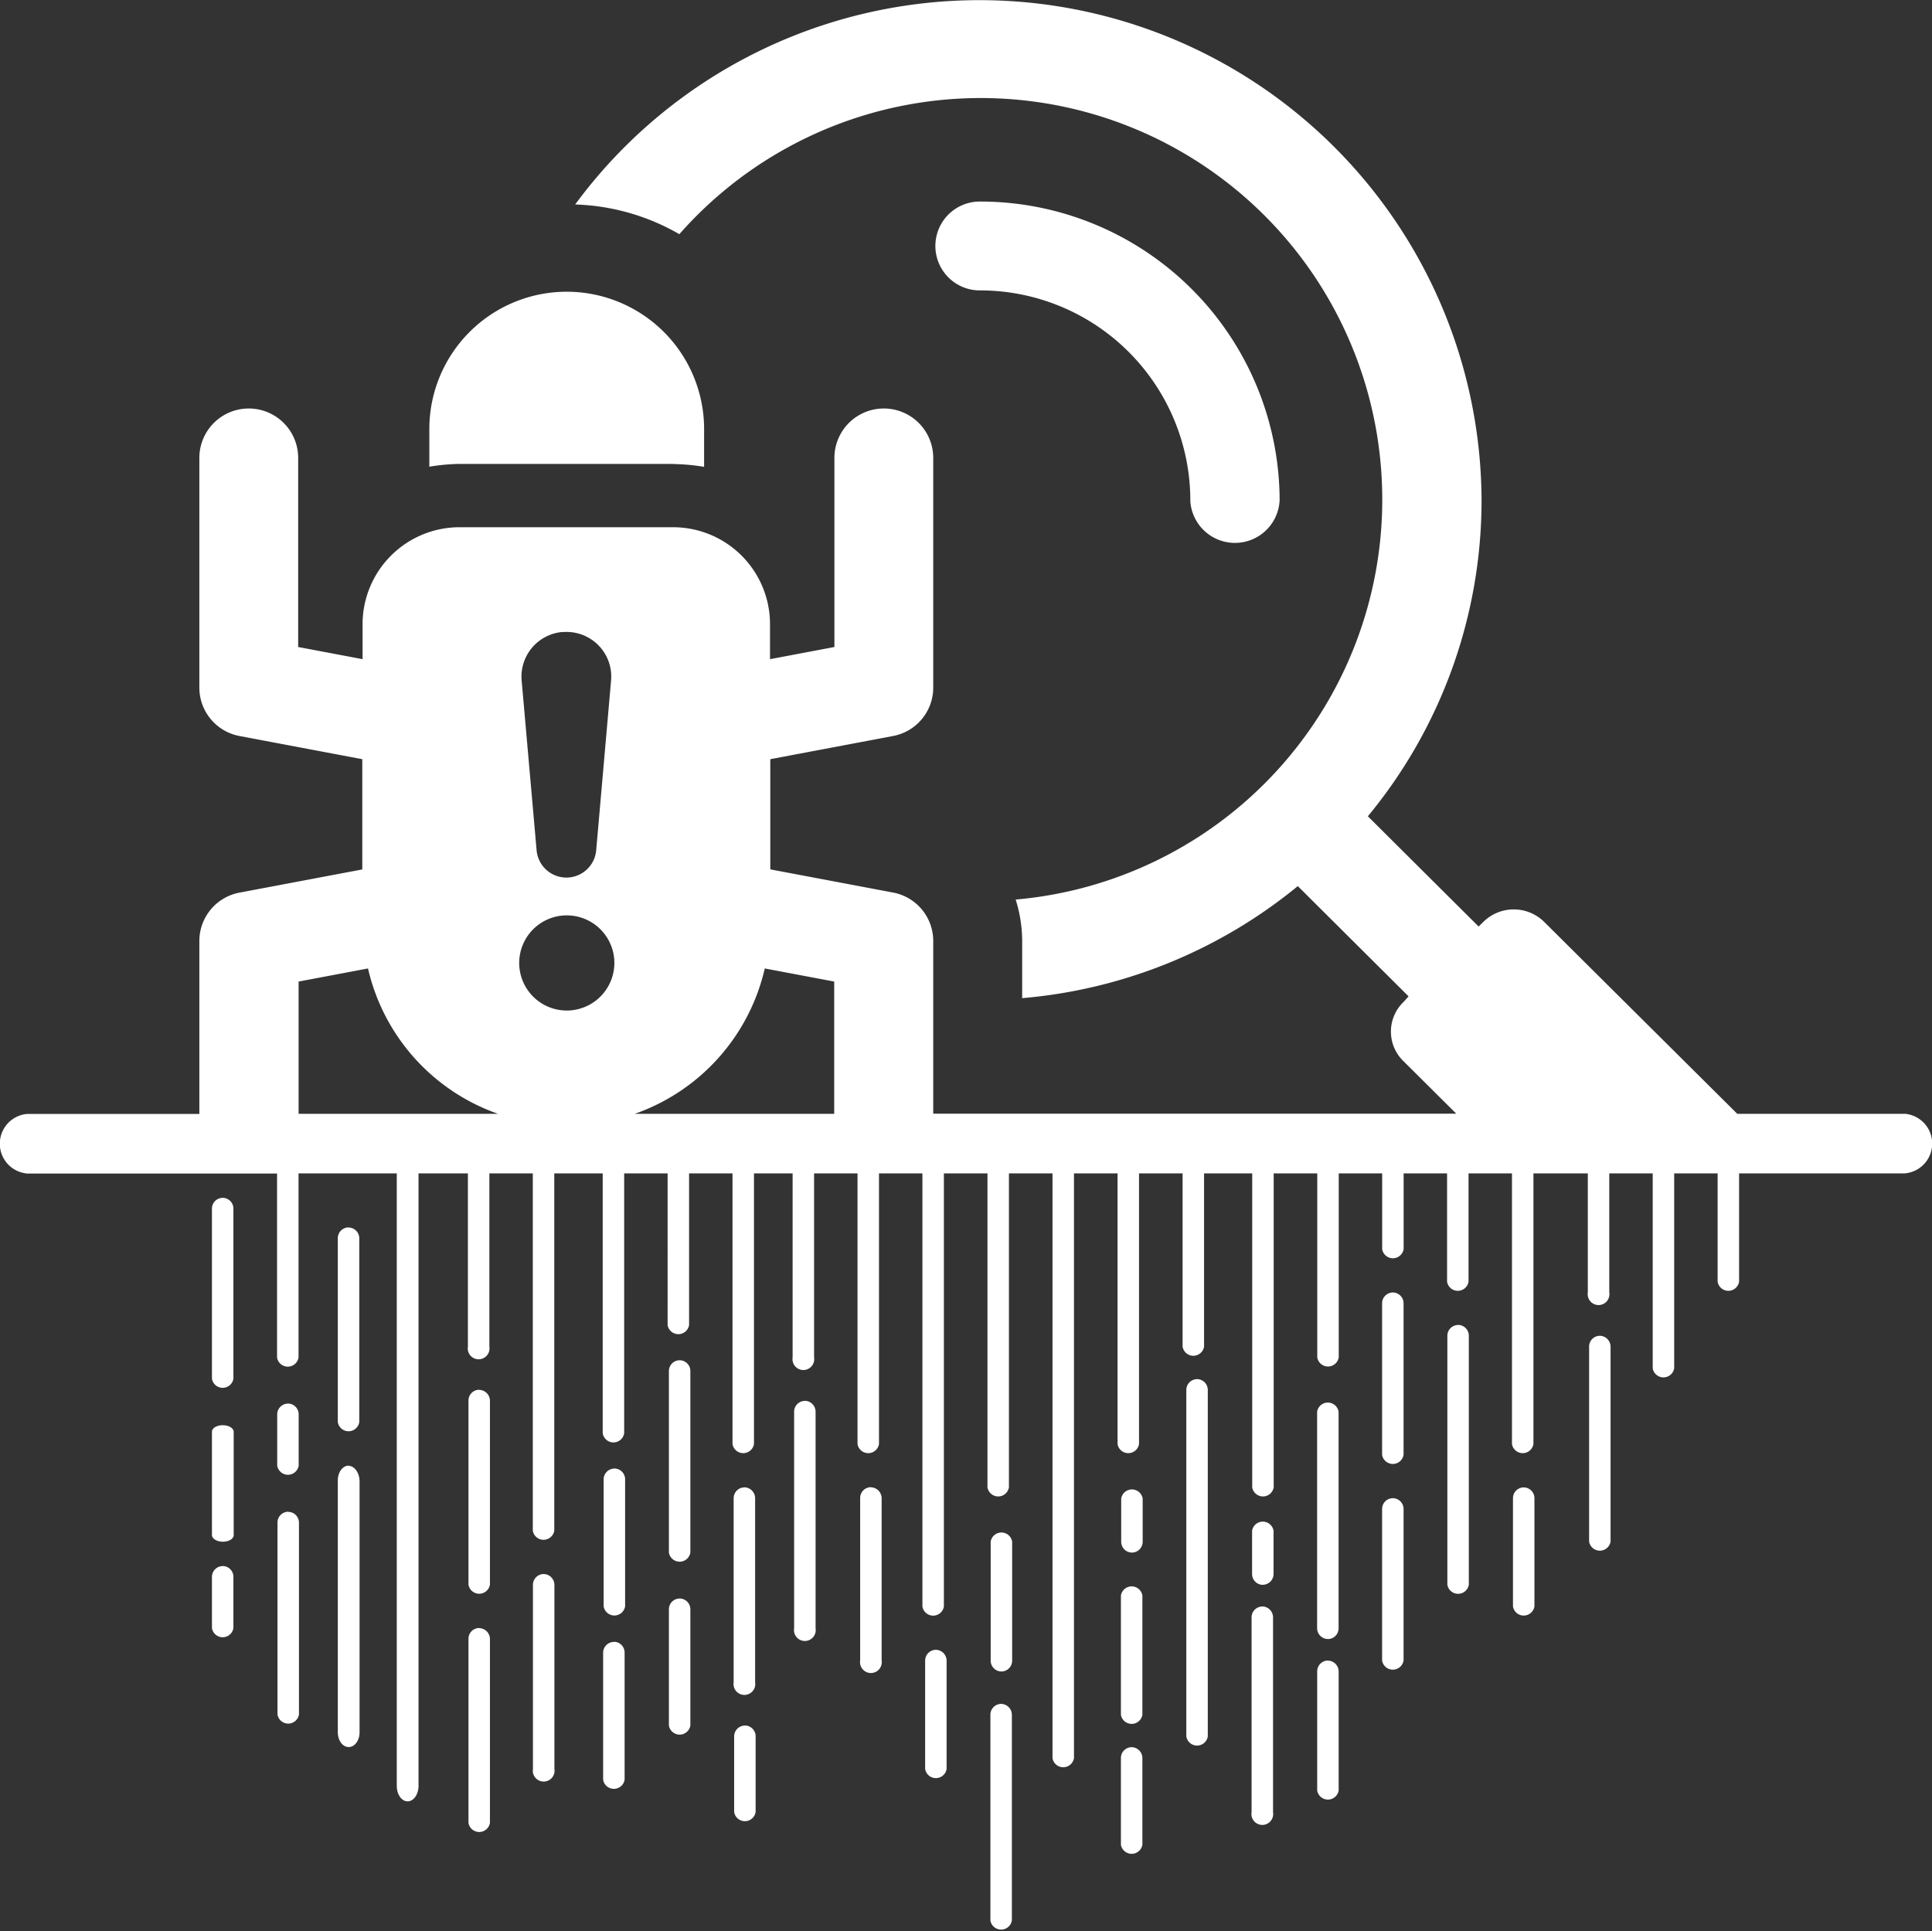 <svg id="Layer_2" xmlns="http://www.w3.org/2000/svg" width="27" height="26.994" viewBox="0 0 27 26.994">
  <rect x="0" y="0" width="27" height="26.994" fill="#333333" stroke="none"/>
  <path id="Path_15234" data-name="Path 15234" d="M9.5,22.342a.151.151,0,0,0-.152.15v1.625a.152.152,0,0,0,.3,0V22.492A.151.151,0,0,0,9.5,22.342Zm-.912-1.816a.151.151,0,0,0-.152.15v1.776a.152.152,0,0,0,.3,0V20.676A.151.151,0,0,0,8.586,20.525ZM7.6,22a.151.151,0,0,0-.152.152v2.572a.152.152,0,1,0,.3,0V22.151A.153.153,0,0,0,7.6,22Zm.981.949a.151.151,0,0,0-.152.15v1.776a.152.152,0,0,0,.3,0V23.1A.151.151,0,0,0,8.586,22.947Zm1.824-2.16a.151.151,0,0,0-.152.152v2.572a.152.152,0,1,0,.3,0V20.94a.153.153,0,0,0-.152-.152Zm.845-1.209a.151.151,0,0,0-.152.152v3.027a.152.152,0,1,0,.3,0V19.731A.153.153,0,0,0,11.255,19.579ZM9.5,19.012a.151.151,0,0,0-.152.15V21.7a.152.152,0,0,0,.3,0V19.162A.151.151,0,0,0,9.5,19.012Zm.912,5.106a.151.151,0,0,0-.152.15v1.059a.152.152,0,0,0,.3,0V24.268A.151.151,0,0,0,10.41,24.117Zm-6.386-4.5a.151.151,0,0,0-.152.15v.717a.152.152,0,0,0,.3,0v-.717A.151.151,0,0,0,4.024,19.617Zm-.912,2.271a.151.151,0,0,0-.152.15v.717a.152.152,0,0,0,.3,0v-.717A.151.151,0,0,0,3.112,21.888Zm0-1.969c-.085,0-.152.04-.152.093v1.442c0,.05.067.093.152.093s.152-.04.152-.093V20.012C3.264,19.962,3.2,19.92,3.112,19.92Zm0-3.178a.151.151,0,0,0-.152.15V19.27a.152.152,0,0,0,.3,0V16.893A.151.151,0,0,0,3.112,16.742Zm6.3-10.256a2.823,2.823,0,0,1,.426.039V6A1.917,1.917,0,0,0,6,5.995v.528a2.823,2.823,0,0,1,.426-.039H9.409Zm2.759,14.3a.151.151,0,0,0-.152.152v2.269a.152.152,0,1,0,.3,0V20.94a.153.153,0,0,0-.152-.152Zm-8.143.343a.151.151,0,0,0-.152.15v2.684a.152.152,0,0,0,.3,0V21.281A.151.151,0,0,0,4.024,21.131Zm.843-3.974a.151.151,0,0,0-.152.15v2.572a.152.152,0,0,0,.3,0V17.307a.151.151,0,0,0-.152-.15Zm0,3.33c-.085,0-.152.093-.152.206v3.521c0,.114.067.206.152.206s.152-.093.152-.206V20.693C5.019,20.579,4.952,20.487,4.867,20.487Zm1.826,2.269a.151.151,0,0,0-.152.152v2.572a.152.152,0,0,0,.3,0V22.908A.153.153,0,0,0,6.693,22.756Zm0-3.33a.151.151,0,0,0-.152.152v2.572a.152.152,0,0,0,.3,0V19.579A.153.153,0,0,0,6.693,19.426ZM19.467,20.94a.151.151,0,0,0-.152.15v2.119a.152.152,0,0,0,.3,0V21.09A.151.151,0,0,0,19.467,20.94Zm0-2.875a.151.151,0,0,0-.152.15v2.119a.152.152,0,0,0,.3,0V18.215A.151.151,0,0,0,19.467,18.065Zm-.912,4.844a.151.151,0,0,0,.152-.15V19.731a.152.152,0,0,0-.3,0v3.027A.151.151,0,0,0,18.555,22.908Zm1.824-4.39a.151.151,0,0,0-.152.15v3.48a.152.152,0,0,0,.3,0v-3.48A.151.151,0,0,0,20.379,18.518ZM16.634,6.988a.625.625,0,0,0,1.249,0,4.185,4.185,0,0,0-4.19-4.171.621.621,0,1,0,0,1.242,2.938,2.938,0,0,1,2.942,2.929Zm9.98,8.58H24.279l-2.7-2.684a.605.605,0,0,0-.848,0l-.067.066-1.548-1.541a6.933,6.933,0,0,0,1.589-4.421A7.017,7.017,0,0,0,8.038,2.858a3.1,3.1,0,0,1,1.456.415,5.612,5.612,0,1,1,4.7,9.3,1.93,1.93,0,0,1,.091.578v.8a7.01,7.01,0,0,0,3.852-1.566l1.548,1.541L19.619,14a.575.575,0,0,0,0,.837l.733.729h-7.31V13.15a.688.688,0,0,0-.561-.675l-1.716-.324V10.611l1.716-.324a.688.688,0,0,0,.561-.675V6.4a.69.69,0,0,0-1.381,0V9.043l-.9.17V8.721A1.355,1.355,0,0,0,9.406,7.369H6.427A1.356,1.356,0,0,0,5.067,8.721v.492l-.9-.17V6.4a.69.69,0,0,0-1.381,0V9.612a.688.688,0,0,0,.561.675l1.716.324v1.541l-1.716.324a.688.688,0,0,0-.561.675v2.418H.38a.418.418,0,0,0,0,.833H3.872v2.572a.152.152,0,0,0,.3,0V16.4H5.545v8.561c0,.12.067.216.152.216s.152-.1.152-.216V16.4h.69v2.422a.152.152,0,1,0,.3,0V16.4h.607v4.994a.152.152,0,0,0,.3,0V16.4h.677v3.633a.152.152,0,0,0,.3,0V16.4h.607V18.52a.152.152,0,0,0,.3,0V16.4h.607v3.783a.152.152,0,0,0,.3,0V16.4h.54v2.572a.152.152,0,1,0,.3,0V16.4h.607v3.783a.152.152,0,0,0,.3,0V16.4h.607v6.054a.152.152,0,0,0,.3,0V16.4h.609v4.388a.152.152,0,0,0,.3,0V16.4h.609v8.173a.152.152,0,0,0,.3,0V16.4h.609v3.783a.152.152,0,0,0,.3,0V16.4h.609v2.422a.152.152,0,0,0,.3,0V16.4H17.5v4.388a.152.152,0,0,0,.3,0V16.4h.609v2.572a.152.152,0,0,0,.3,0V16.4h.607v1.059a.152.152,0,0,0,.3,0V16.4h.607v1.514a.152.152,0,0,0,.3,0V16.4h.607v3.783a.152.152,0,0,0,.3,0V16.4h.76v1.664a.152.152,0,1,0,.3,0V16.4h.607v2.724a.152.152,0,0,0,.3,0V16.4h.607v1.514a.152.152,0,0,0,.3,0V16.4H26.62a.418.418,0,0,0,0-.833ZM7.861,8.835A.625.625,0,0,1,8.54,9.4a.673.673,0,0,1,0,.108l-.208,2.375a.418.418,0,0,1-.833,0L7.29,9.51a.626.626,0,0,1,.571-.677ZM4.173,15.568V13.719l.97-.183a2.823,2.823,0,0,0,1.818,2.032Zm3.744-1.444a.665.665,0,1,1,.669-.665A.666.666,0,0,1,7.917,14.124Zm3.743,1.444H8.87a2.823,2.823,0,0,0,1.818-2.032l.97.183v1.849Zm6.9,7.641a.151.151,0,0,0-.152.152v1.664a.152.152,0,0,0,.3,0V23.362a.153.153,0,0,0-.152-.152Zm3.8-4.539a.151.151,0,0,0-.152.152v2.724a.152.152,0,0,0,.3,0V18.823A.153.153,0,0,0,22.357,18.67Zm-1.064,2.119a.151.151,0,0,0-.152.15v1.514a.152.152,0,0,0,.3,0V20.94A.151.151,0,0,0,21.293,20.789Zm-3.65,1.361a.151.151,0,0,0,.152-.15v-.605a.152.152,0,0,0-.3,0V22A.151.151,0,0,0,17.643,22.151ZM15.817,24.42a.151.151,0,0,0-.152.152v1.211a.152.152,0,0,0,.3,0V24.572A.153.153,0,0,0,15.817,24.42Zm-2.736-1.361a.151.151,0,0,0-.152.152v1.514a.152.152,0,0,0,.3,0V23.211A.153.153,0,0,0,13.081,23.059Zm2.584.908a.152.152,0,0,0,.3,0V22.3a.152.152,0,0,0-.3,0Zm-1.672-.152a.151.151,0,0,0-.152.152v2.875a.152.152,0,0,0,.3,0V23.967A.153.153,0,0,0,13.993,23.815Zm0-.453a.151.151,0,0,0,.152-.15V21.547a.152.152,0,0,0-.3,0v1.664A.151.151,0,0,0,13.993,23.362Zm3.65-.908a.151.151,0,0,0-.152.152V25.33a.152.152,0,1,0,.3,0V22.606A.153.153,0,0,0,17.643,22.453Zm-.912-3.178a.151.151,0,0,0-.152.15V24.27a.152.152,0,0,0,.3,0V19.426A.151.151,0,0,0,16.731,19.276ZM15.817,21.7a.151.151,0,0,0,.152-.15v-.605a.152.152,0,0,0-.3,0v.605A.151.151,0,0,0,15.817,21.7Z" fill="#fff"/>
</svg>
